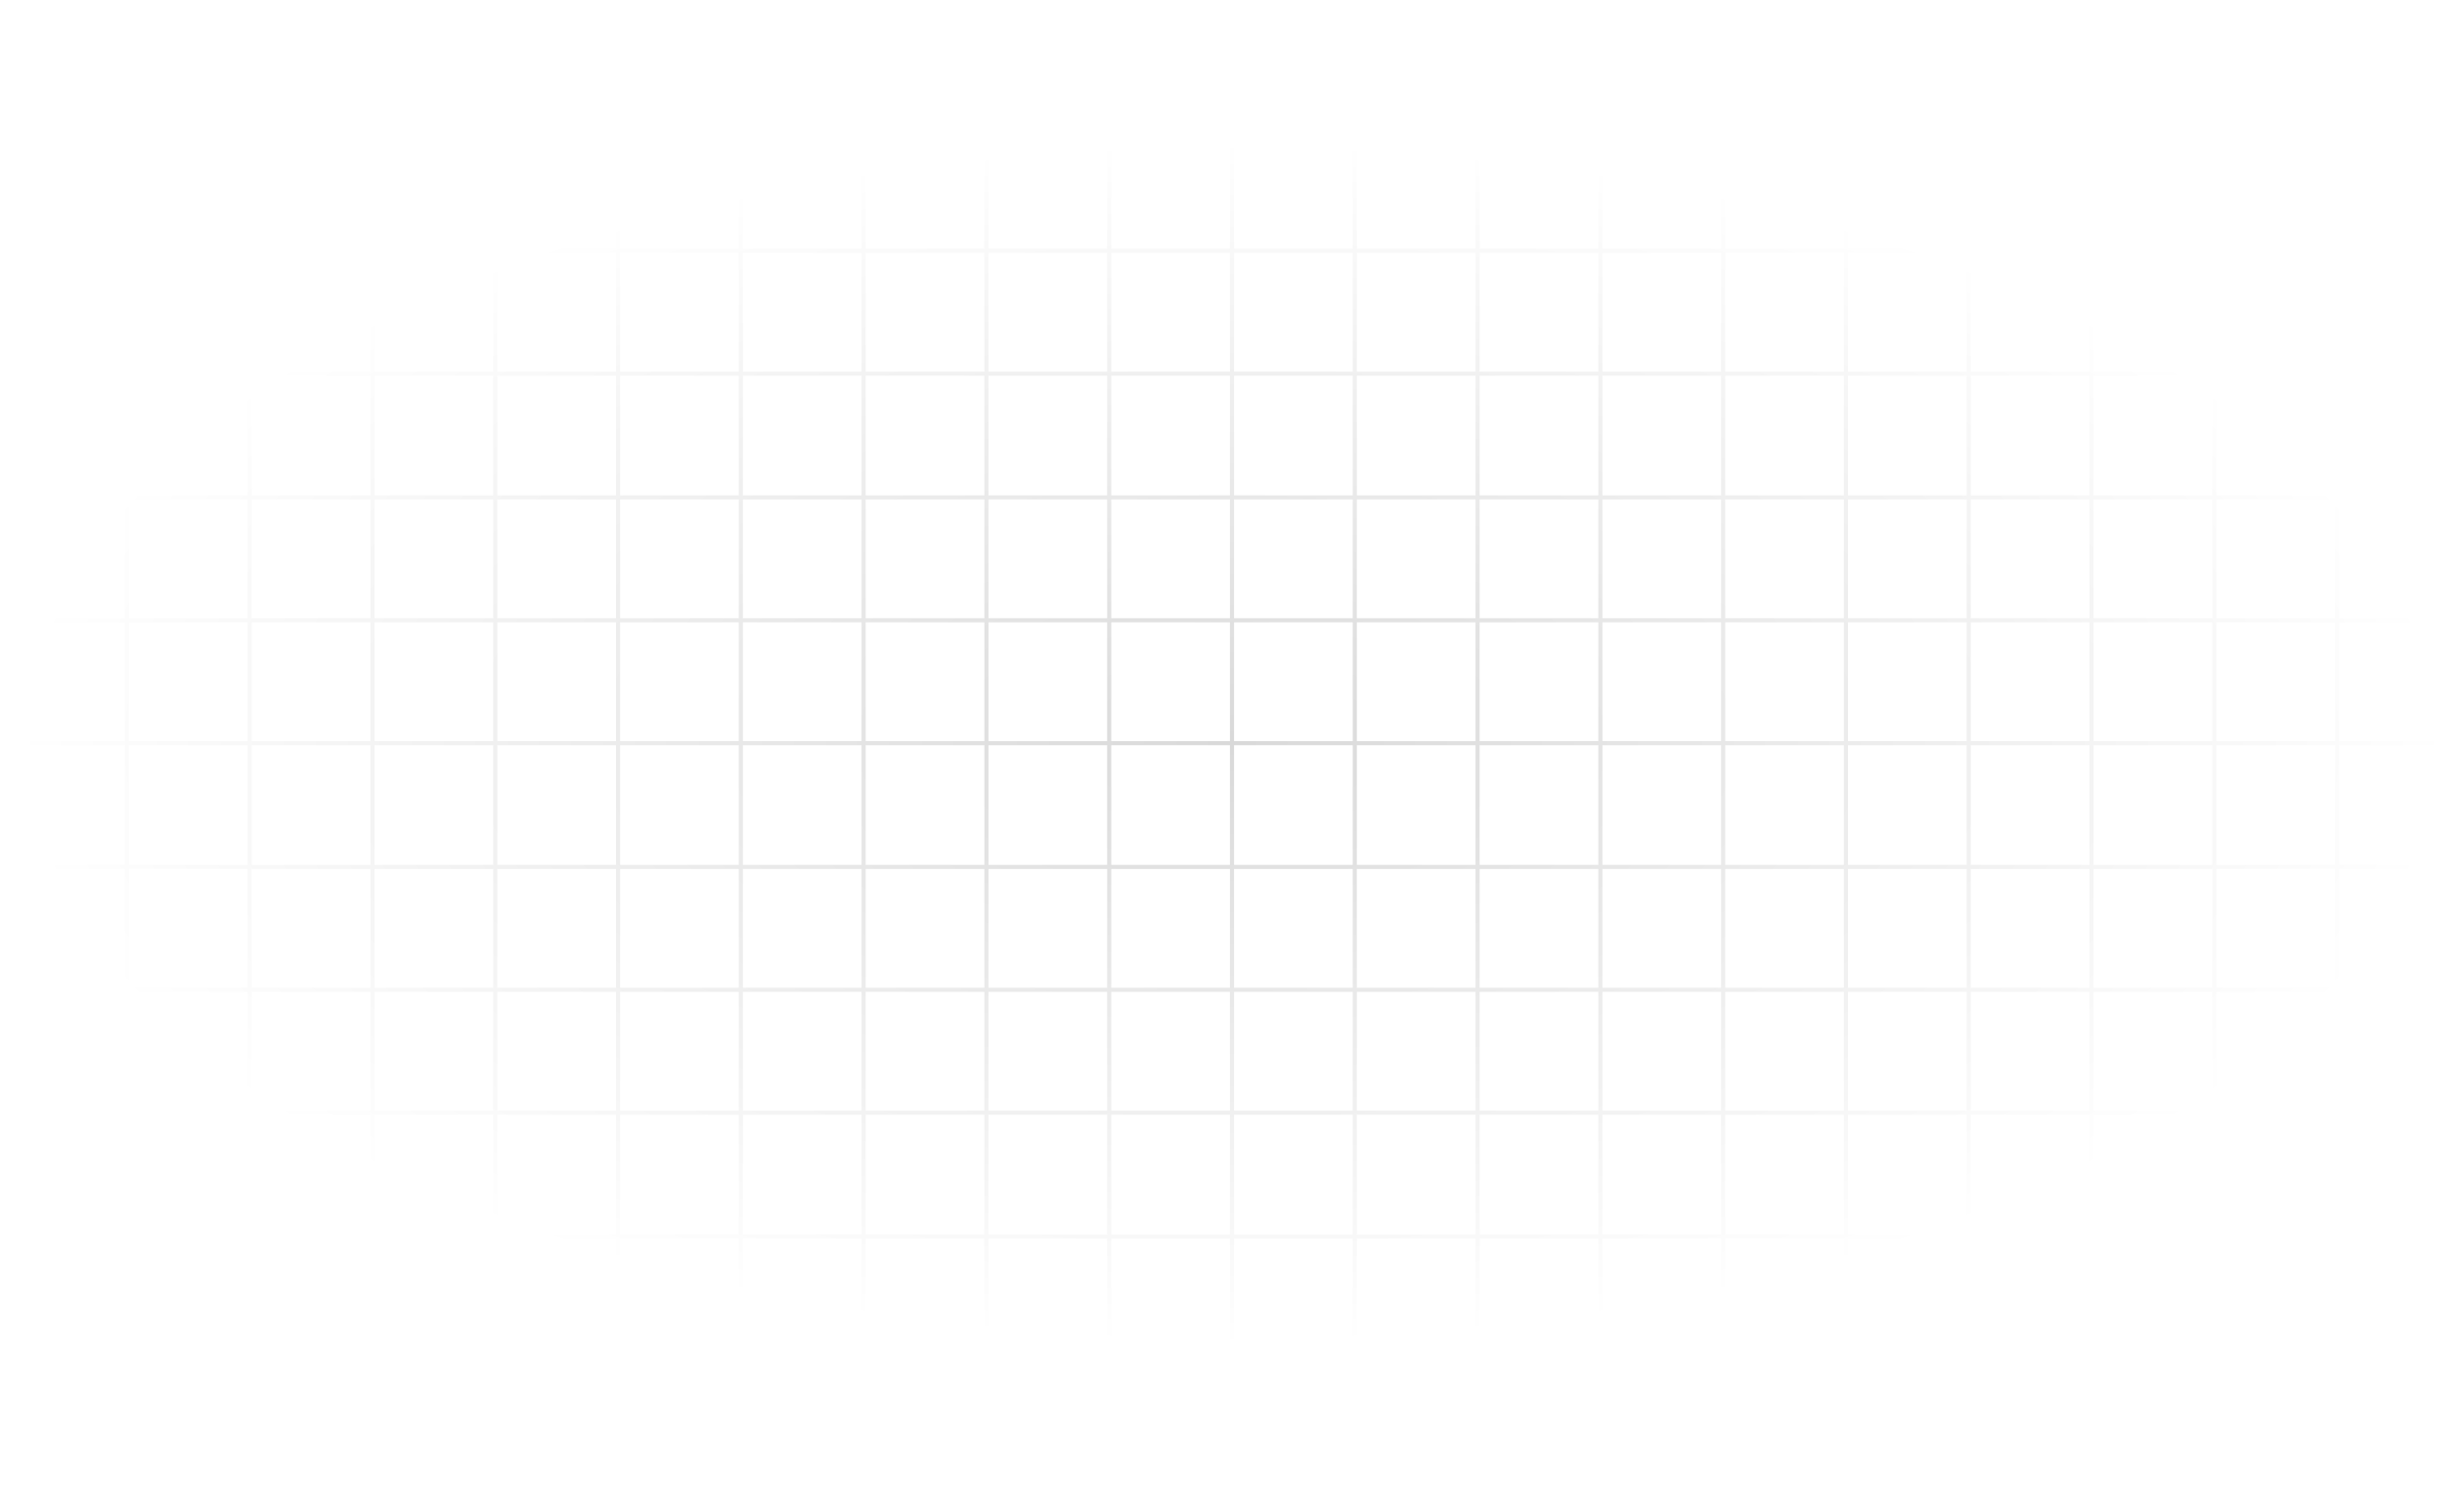 <svg width="600" height="362" viewBox="0 0 600 362" fill="none" xmlns="http://www.w3.org/2000/svg">
<path opacity="0.3" d="M150.5 271V301.139M150.5 271L180.4 271M150.5 271L120.6 271M150.5 271V241.069M150.5 271L300 271M150.5 271H1M150.5 301.139V331.069M150.5 301.139L180.4 301.139M150.5 301.139L120.6 301.139M150.5 331.069V361M150.5 331.069H180.4M150.5 331.069H120.6M150.5 361H300M150.5 361H1L1 331.069M300 271H270.1M300 271V301.139M300 271V241.069M300 271H329.9M300 271L449.5 271M270.1 271H240.2M270.1 271V301.139M270.1 271V241.069M240.2 271H210.3M240.2 271V301.139M240.2 271V241.069M210.3 271H180.4M210.3 271V301.139M210.3 271V241.069M180.4 271V301.139M180.4 271V241.069M180.4 301.139V331.069M180.4 301.139L210.3 301.139M180.4 331.069V361M180.4 331.069H210.3M300 301.139H270.1M300 301.139V331.069M300 301.139H329.9M270.1 301.139H240.2M270.1 301.139V331.069M240.2 301.139L210.3 301.139M240.2 301.139V331.069M210.3 301.139V331.069M210.3 331.069L210.3 361M210.3 331.069H240.2M300 331.069H270.1M300 331.069L300 361M300 331.069H329.9M270.1 331.069H240.2M270.1 331.069V361M240.2 331.069V361M300 361H449.5M1 271L1 301.139M1 271L30.9 271M1 271L1 241.069M1 301.139L1 331.069M1 301.139L30.9 301.139M1 331.069H30.9M120.6 271H90.7M120.6 271V301.139M120.6 271L120.6 241.069M90.7 271H60.8M90.7 271V301.139M90.7 271V241.069M60.8 271H30.9M60.8 271L60.8 301.139M60.8 271L60.8 241.069M30.9 271V301.139M30.9 271V241.069M30.9 301.139V331.069M30.9 301.139L60.8 301.139M30.9 331.069V361M30.9 331.069H60.8M120.6 301.139H90.7M120.6 301.139L120.6 331.069M90.7 301.139L60.8 301.139M90.7 301.139V331.069M60.8 301.139V331.069M60.8 331.069V361M60.8 331.069H90.7M120.6 331.069H90.7M120.6 331.069V361M90.7 331.069L90.7 361M150.5 181V211.139M150.5 181L180.4 181M150.5 181L120.6 181M150.5 181V151.069M150.5 181L300 181M150.5 181H1M150.5 211.139V241.069M150.5 211.139H180.4M150.5 211.139H120.6M150.5 241.069H180.4M150.5 241.069H120.6M300 181H270.1M300 181V211.139M300 181H329.9M300 181V151.069M300 181L449.5 181M270.1 181H240.2M270.1 181V211.139M270.1 181V151.069M240.2 181H210.3M240.2 181V211.139M240.2 181V151.069M210.3 181H180.4M210.3 181V211.139M210.3 181V151.069M180.4 181V211.139M180.4 181V151.069M180.4 211.139V241.069M180.4 211.139H210.3M180.4 241.069H210.3M300 211.139L270.1 211.139M300 211.139V241.069M300 211.139L329.9 211.139M270.1 211.139H240.2M270.1 211.139V241.069M240.2 211.139H210.3M240.2 211.139V241.069M210.3 211.139V241.069M210.3 241.069H240.2M300 241.069H270.1M300 241.069H329.9M270.1 241.069H240.2M1 181L1 211.139M1 181L30.9 181M1 181L1 151.069M1 211.139L1 241.069M1 211.139H30.9M1 241.069H30.9M120.6 181H90.7M120.6 181V211.139M120.6 181L120.6 151.069M90.7 181H60.8M90.7 181V211.139M90.7 181V151.069M60.8 181H30.9M60.8 181L60.8 211.139M60.8 181L60.8 151.069M30.9 181V211.139M30.9 181V151.069M30.9 211.139V241.069M30.9 211.139H60.8M30.9 241.069H60.8M120.6 211.139H90.7M120.6 211.139L120.6 241.069M90.7 211.139H60.8M90.7 211.139V241.069M60.8 211.139V241.069M60.8 241.069H90.7M120.6 241.069H90.7M449.5 271V301.139M449.5 271L479.4 271M449.5 271L419.6 271M449.5 271V241.069M449.5 271L599 271M449.5 301.139V331.069M449.5 301.139L479.4 301.139M449.5 301.139L419.6 301.139M449.5 331.069V361M449.5 331.069H479.4M449.5 331.069H419.6M449.5 361H599V331.069M599 271H569.1M599 271V301.139M599 271V241.069M569.1 271H539.2M569.1 271V301.139M569.1 271V241.069M539.2 271H509.3M539.2 271V301.139M539.2 271V241.069M509.3 271H479.4M509.3 271V301.139M509.3 271V241.069M479.4 271V301.139M479.4 271V241.069M479.4 301.139V331.069M479.4 301.139L509.3 301.139M479.4 331.069V361M479.4 331.069H509.3M599 301.139H569.1M599 301.139V331.069M569.1 301.139H539.2M569.1 301.139V331.069M539.2 301.139L509.3 301.139M539.2 301.139V331.069M509.3 301.139V331.069M509.3 331.069L509.3 361M509.3 331.069H539.2M599 331.069H569.1M569.1 331.069H539.2M569.1 331.069V361M539.2 331.069V361M419.6 271H389.7M419.6 271V301.139M419.6 271V241.069M389.7 271H359.8M389.7 271V301.139M389.7 271V241.069M359.8 271H329.9M359.8 271V301.139M359.8 271V241.069M329.9 271V301.139M329.9 271V241.069M329.9 301.139V331.069M329.9 301.139L359.8 301.139M329.9 331.069V361M329.9 331.069H359.8M419.6 301.139H389.7M419.6 301.139V331.069M389.7 301.139L359.8 301.139M389.7 301.139V331.069M359.8 301.139V331.069M359.8 331.069V361M359.8 331.069H389.7M419.6 331.069H389.7M419.6 331.069V361M389.7 331.069V361M449.5 181V211.139M449.5 181L479.4 181M449.5 181L419.6 181M449.5 181V151.069M449.5 181L599 181M449.5 211.139V241.069M449.5 211.139H479.4M449.5 211.139H419.6M449.5 241.069H479.4M449.5 241.069H419.6M599 181H569.1M599 181V211.139M599 181V151.069M569.1 181H539.2M569.1 181V211.139M569.1 181V151.069M539.2 181H509.3M539.2 181V211.139M539.2 181V151.069M509.3 181H479.4M509.3 181V211.139M509.3 181V151.069M479.4 181V211.139M479.4 181V151.069M479.4 211.139V241.069M479.4 211.139H509.3M479.4 241.069H509.3M599 211.139L569.1 211.139M599 211.139V241.069M569.1 211.139H539.2M569.1 211.139V241.069M539.2 211.139H509.3M539.2 211.139V241.069M509.3 211.139V241.069M509.3 241.069H539.2M599 241.069H569.1M569.1 241.069H539.2M419.6 181H389.7M419.6 181V211.139M419.6 181V151.069M389.7 181H359.8M389.7 181V211.139M389.7 181V151.069M359.8 181H329.9M359.8 181V211.139M359.8 181V151.069M329.9 181V211.139M329.9 181V151.069M329.9 211.139V241.069M329.9 211.139H359.8M329.9 241.069H359.8M419.6 211.139H389.7M419.6 211.139V241.069M389.7 211.139H359.8M389.7 211.139V241.069M359.8 211.139V241.069M359.8 241.069H389.7M419.6 241.069H389.7M150.5 91V121.139M150.5 91L180.4 91M150.5 91L120.6 91M150.5 91V61.069M150.5 91L300 91M150.5 91H1M150.5 121.139V151.069M150.5 121.139L180.4 121.139M150.5 121.139L120.6 121.139M150.5 151.069H180.4M150.5 151.069H120.6M300 91H270.1M300 91V121.139M300 91V61.069M300 91L329.9 91M300 91L449.5 91M270.1 91H240.2M270.1 91V121.139M270.1 91V61.069M240.2 91H210.3M240.2 91V121.139M240.2 91V61.069M210.3 91L180.4 91M210.3 91V121.139M210.3 91V61.069M180.4 91V121.139M180.4 91V61.069M180.4 121.139V151.069M180.4 121.139L210.3 121.139M180.4 151.069H210.3M300 121.139H270.1M300 121.139V151.069M300 121.139H329.9M270.1 121.139H240.2M270.1 121.139V151.069M240.2 121.139L210.3 121.139M240.2 121.139V151.069M210.3 121.139V151.069M210.3 151.069H240.2M300 151.069H270.1M300 151.069H329.9M270.1 151.069H240.2M1 91L1 121.139M1 91L30.9 91M1 91L1 61.069M1 121.139L1 151.069M1 121.139L30.9 121.139M1 151.069H30.9M120.6 91H90.7M120.6 91V121.139M120.6 91L120.6 61.069M90.7 91H60.8M90.7 91V121.139M90.7 91V61.069M60.8 91L30.9 91M60.8 91L60.8 121.139M60.8 91L60.8 61.069M30.9 91V121.139M30.9 91V61.069M30.9 121.139V151.069M30.9 121.139L60.8 121.139M30.9 151.069H60.8M120.6 121.139H90.7M120.6 121.139L120.6 151.069M90.7 121.139L60.8 121.139M90.7 121.139V151.069M60.8 121.139V151.069M60.8 151.069H90.7M120.6 151.069H90.7M150.5 1V31.139M150.5 1L180.4 1M150.5 1L120.6 1M150.5 31.139V61.069M150.5 31.139L180.4 31.139M150.5 31.139L120.6 31.139M150.5 61.069H180.4M150.5 61.069H120.6M300 1L270.1 1M300 1V31.139M300 1L329.9 1M270.1 1L240.2 1M270.1 1V31.139M240.2 1L210.3 1M240.2 1V31.139M210.3 1L180.4 1M210.3 1V31.139M180.4 1V31.139M180.4 31.139V61.069M180.4 31.139L210.3 31.139M180.4 61.069H210.3M300 31.139L270.1 31.139M300 31.139V61.069M300 31.139L329.9 31.139M270.1 31.139L240.2 31.139M270.1 31.139V61.069M240.2 31.139L210.3 31.139M240.2 31.139V61.069M210.3 31.139V61.069M210.3 61.069H240.2M300 61.069H270.1M300 61.069H329.9M270.1 61.069H240.2M1 31.139L1 1L30.9 1M1 31.139L1 61.069M1 31.139L30.9 31.139M1 61.069H30.9M120.6 1L90.7 1M120.6 1V31.139M90.7 1L60.8 1M90.7 1V31.139M60.8 1L30.9 1M60.8 1L60.8 31.139M30.9 1V31.139M30.9 31.139V61.069M30.9 31.139L60.8 31.139M30.9 61.069H60.8M120.6 31.139L90.7 31.139M120.6 31.139L120.6 61.069M90.7 31.139L60.8 31.139M90.7 31.139V61.069M60.8 31.139V61.069M60.8 61.069H90.7M120.6 61.069H90.7M449.5 91V121.139M449.5 91L479.4 91M449.5 91L419.6 91M449.5 91V61.069M449.5 91L599 91M449.5 121.139V151.069M449.5 121.139L479.4 121.139M449.5 121.139L419.6 121.139M449.5 151.069H479.4M449.5 151.069H419.6M599 91H569.1M599 91V121.139M599 91V61.069M569.1 91H539.2M569.1 91V121.139M569.1 91V61.069M539.2 91H509.3M539.2 91V121.139M539.2 91V61.069M509.3 91L479.4 91M509.3 91V121.139M509.3 91V61.069M479.4 91V121.139M479.4 91V61.069M479.4 121.139V151.069M479.4 121.139L509.3 121.139M479.4 151.069H509.3M599 121.139H569.1M599 121.139V151.069M569.1 121.139H539.2M569.1 121.139V151.069M539.2 121.139L509.3 121.139M539.2 121.139V151.069M509.3 121.139V151.069M509.3 151.069H539.2M599 151.069H569.1M569.1 151.069H539.2M419.6 91H389.7M419.6 91V121.139M419.6 91V61.069M389.7 91H359.8M389.7 91V121.139M389.7 91V61.069M359.8 91L329.9 91M359.8 91V121.139M359.8 91V61.069M329.9 91V121.139M329.9 91V61.069M329.9 121.139V151.069M329.9 121.139L359.8 121.139M329.9 151.069H359.8M419.6 121.139H389.7M419.6 121.139V151.069M389.7 121.139L359.8 121.139M389.7 121.139V151.069M359.8 121.139V151.069M359.8 151.069H389.7M419.6 151.069H389.7M449.5 1V31.139M449.5 1L479.4 1M449.5 1L419.6 1M449.5 31.139V61.069M449.5 31.139L479.4 31.139M449.5 31.139L419.6 31.139M449.5 61.069H479.4M449.5 61.069H419.6M569.1 1L599 1V31.139M569.1 1L539.2 1M569.1 1V31.139M539.2 1L509.3 1M539.2 1V31.139M509.3 1L479.4 1M509.3 1V31.139M479.4 1V31.139M479.4 31.139V61.069M479.4 31.139L509.3 31.139M479.4 61.069H509.3M599 31.139L569.1 31.139M599 31.139V61.069M569.1 31.139L539.2 31.139M569.1 31.139V61.069M539.2 31.139L509.3 31.139M539.2 31.139V61.069M509.3 31.139V61.069M509.3 61.069H539.2M599 61.069H569.1M569.1 61.069H539.2M419.6 1L389.7 1M419.6 1V31.139M389.7 1L359.8 1M389.7 1V31.139M359.8 1L329.9 1M359.8 1V31.139M329.9 1V31.139M329.9 31.139V61.069M329.9 31.139L359.8 31.139M329.9 61.069H359.8M419.6 31.139L389.7 31.139M419.6 31.139V61.069M389.7 31.139L359.8 31.139M389.7 31.139V61.069M359.8 31.139V61.069M359.8 61.069H389.7M419.6 61.069H389.7" stroke="url(#paint0_radial_47_75)"/>
<defs>
<radialGradient id="paint0_radial_47_75" cx="0" cy="0" r="1" gradientUnits="userSpaceOnUse" gradientTransform="translate(300 181) rotate(180) scale(299 147.078)">
<stop stop-opacity="0.5"/>
<stop offset="1" stop-opacity="0"/>
</radialGradient>
</defs>
</svg>
